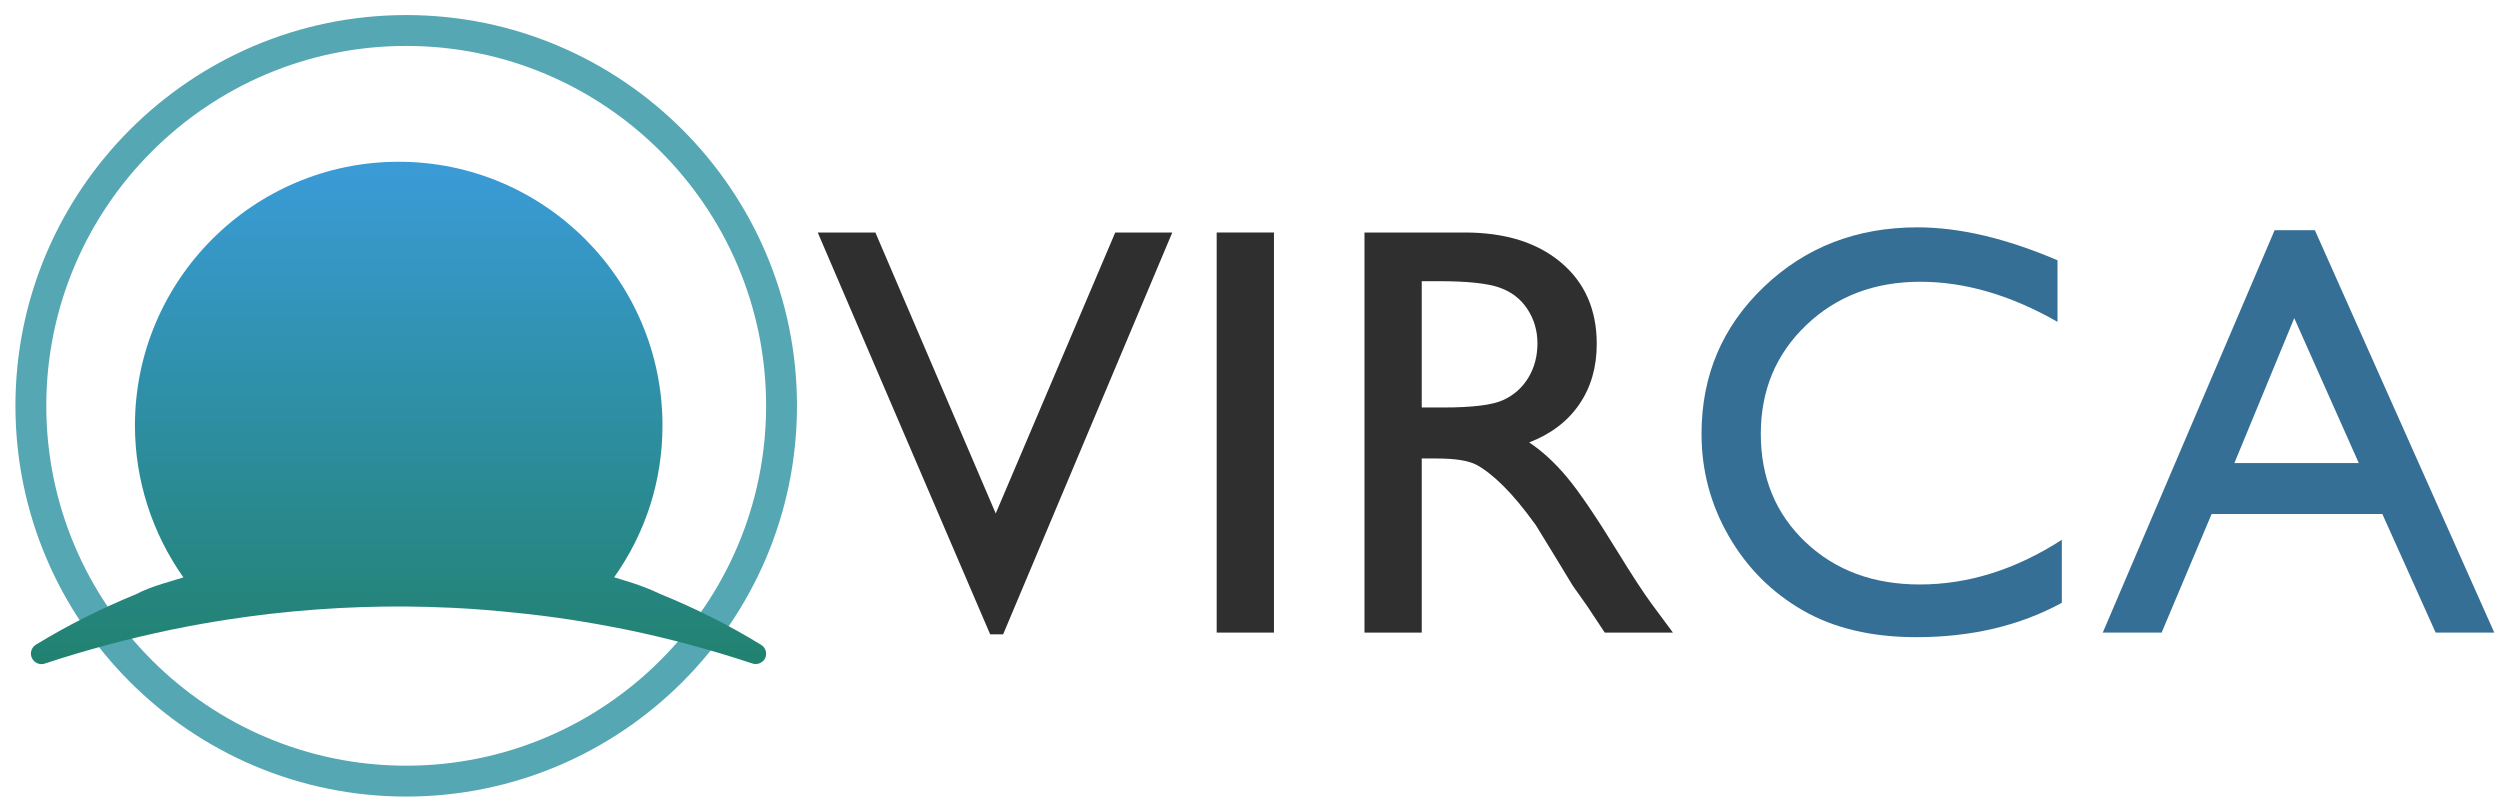 <?xml version="1.0" encoding="utf-8"?>
<!-- Generator: Adobe Illustrator 16.0.3, SVG Export Plug-In . SVG Version: 6.00 Build 0)  -->
<!DOCTYPE svg PUBLIC "-//W3C//DTD SVG 1.1//EN" "http://www.w3.org/Graphics/SVG/1.1/DTD/svg11.dtd">
<svg version="1.1" id="Capa_1" xmlns="http://www.w3.org/2000/svg" xmlns:xlink="http://www.w3.org/1999/xlink" x="0px" y="0px"
	 width="162px" height="52px" viewBox="0 0 162 52" enable-background="new 0 0 162 52" xml:space="preserve">
<g>
	<path fill="#2F2F2F" d="M72.268,15.066h3.696L65.003,41.104h-0.841L52.989,15.066h3.736l7.798,18.206L72.268,15.066z"/>
	<path fill="#2F2F2F" d="M78.841,15.066h3.712v25.926h-3.712V15.066z"/>
	<path fill="#2F2F2F" d="M88.418,40.992V15.066h6.495c2.623,0,4.704,0.65,6.245,1.949c1.54,1.299,2.311,3.056,2.311,5.271
		c0,1.51-0.378,2.815-1.133,3.916c-0.754,1.102-1.837,1.924-3.247,2.468c0.828,0.545,1.639,1.287,2.431,2.228
		s1.905,2.579,3.341,4.918c0.903,1.473,1.627,2.579,2.171,3.322l1.374,1.855h-4.417l-1.131-1.708
		c-0.037-0.062-0.111-0.167-0.223-0.316l-0.723-1.021l-1.149-1.895l-1.241-2.023c-0.767-1.064-1.469-1.912-2.106-2.542
		s-1.214-1.084-1.728-1.361c-0.515-0.278-1.378-0.417-2.592-0.417h-0.967v11.283H88.418z M93.243,18.221h-1.114v8.184h1.411
		c1.88,0,3.17-0.161,3.869-0.482s1.243-0.808,1.633-1.457s0.585-1.389,0.585-2.218c0-0.816-0.217-1.556-0.649-2.218
		c-0.434-0.662-1.043-1.129-1.828-1.401C96.363,18.357,95.062,18.221,93.243,18.221z"/>
	<path fill="#356F95" d="M133.606,34.979v4.083c-2.722,1.484-5.864,2.227-9.428,2.227c-2.895,0-5.351-0.581-7.367-1.744
		s-3.613-2.766-4.788-4.807c-1.176-2.042-1.764-4.25-1.764-6.626c0-3.773,1.346-6.947,4.037-9.52c2.69-2.573,6.01-3.86,9.956-3.86
		c2.722,0,5.747,0.712,9.075,2.134v3.99c-3.031-1.732-5.994-2.598-8.89-2.598c-2.969,0-5.435,0.937-7.396,2.812
		s-2.941,4.222-2.941,7.042c0,2.846,0.965,5.185,2.896,7.016c1.93,1.831,4.398,2.746,7.404,2.746
		C127.544,37.874,130.612,36.909,133.606,34.979z"/>
	<path fill="#356F95" d="M147.396,14.917h2.608l11.625,26.075h-3.799l-3.455-7.684h-11.062l-3.239,7.684h-3.814L147.396,14.917z
		 M152.85,30.006l-4.183-9.391l-3.879,9.391H152.85z"/>
</g>
<g>
	<path fill="#55A7B3" d="M26.322,51.617C12.359,51.617,1,40.258,1,26.295C1,12.334,12.359,0.976,26.322,0.976
		c13.963,0,25.322,11.358,25.322,25.319C51.644,40.258,40.285,51.617,26.322,51.617z M26.322,2.976C13.462,2.976,3,13.437,3,26.295
		c0,12.86,10.462,23.322,23.322,23.322s23.322-10.462,23.322-23.322C49.644,13.437,39.182,2.976,26.322,2.976z"/>
</g>
<g>
	<linearGradient id="SVGID_1_" gradientUnits="userSpaceOnUse" x1="25.823" y1="51.365" x2="25.823" y2="3.72">
		<stop  offset="0" style="stop-color:#1B7B55"/>
		<stop  offset="0.847" style="stop-color:#3A9BD6"/>
	</linearGradient>
	<path fill="url(#SVGID_1_)" d="M49.314,41.781c-2.087-1.276-4.278-2.375-6.53-3.289c-1.252-0.603-2.404-0.896-2.987-1.085
		c2.04-2.878,3.132-6.257,3.132-9.831c0-9.426-7.667-17.094-17.095-17.094c-9.421,0-17.09,7.667-17.09,17.094
		c0,3.521,1.112,6.974,3.141,9.84c-0.582,0.193-2.11,0.571-3.031,1.072c-2.277,0.932-4.474,2.031-6.528,3.287
		c-0.293,0.186-0.41,0.551-0.258,0.866c0.118,0.247,0.362,0.395,0.622,0.395c0.069,0,0.143-0.015,0.209-0.035
		c2.633-0.873,5.384-1.608,8.165-2.19c1.365-0.28,2.519-0.484,3.635-0.655c3.8-0.588,7.702-0.879,11.59-0.854
		c0.996,0.009,1.999,0.035,2.995,0.083c1.378,0.062,2.764,0.18,4.133,0.321c1.185,0.12,2.367,0.266,3.546,0.449
		c1.119,0.171,2.305,0.381,3.629,0.646c2.722,0.563,5.472,1.298,8.167,2.195c0.327,0.106,0.689-0.053,0.832-0.364
		C49.725,42.333,49.607,41.954,49.314,41.781z"/>
</g>
</svg>
